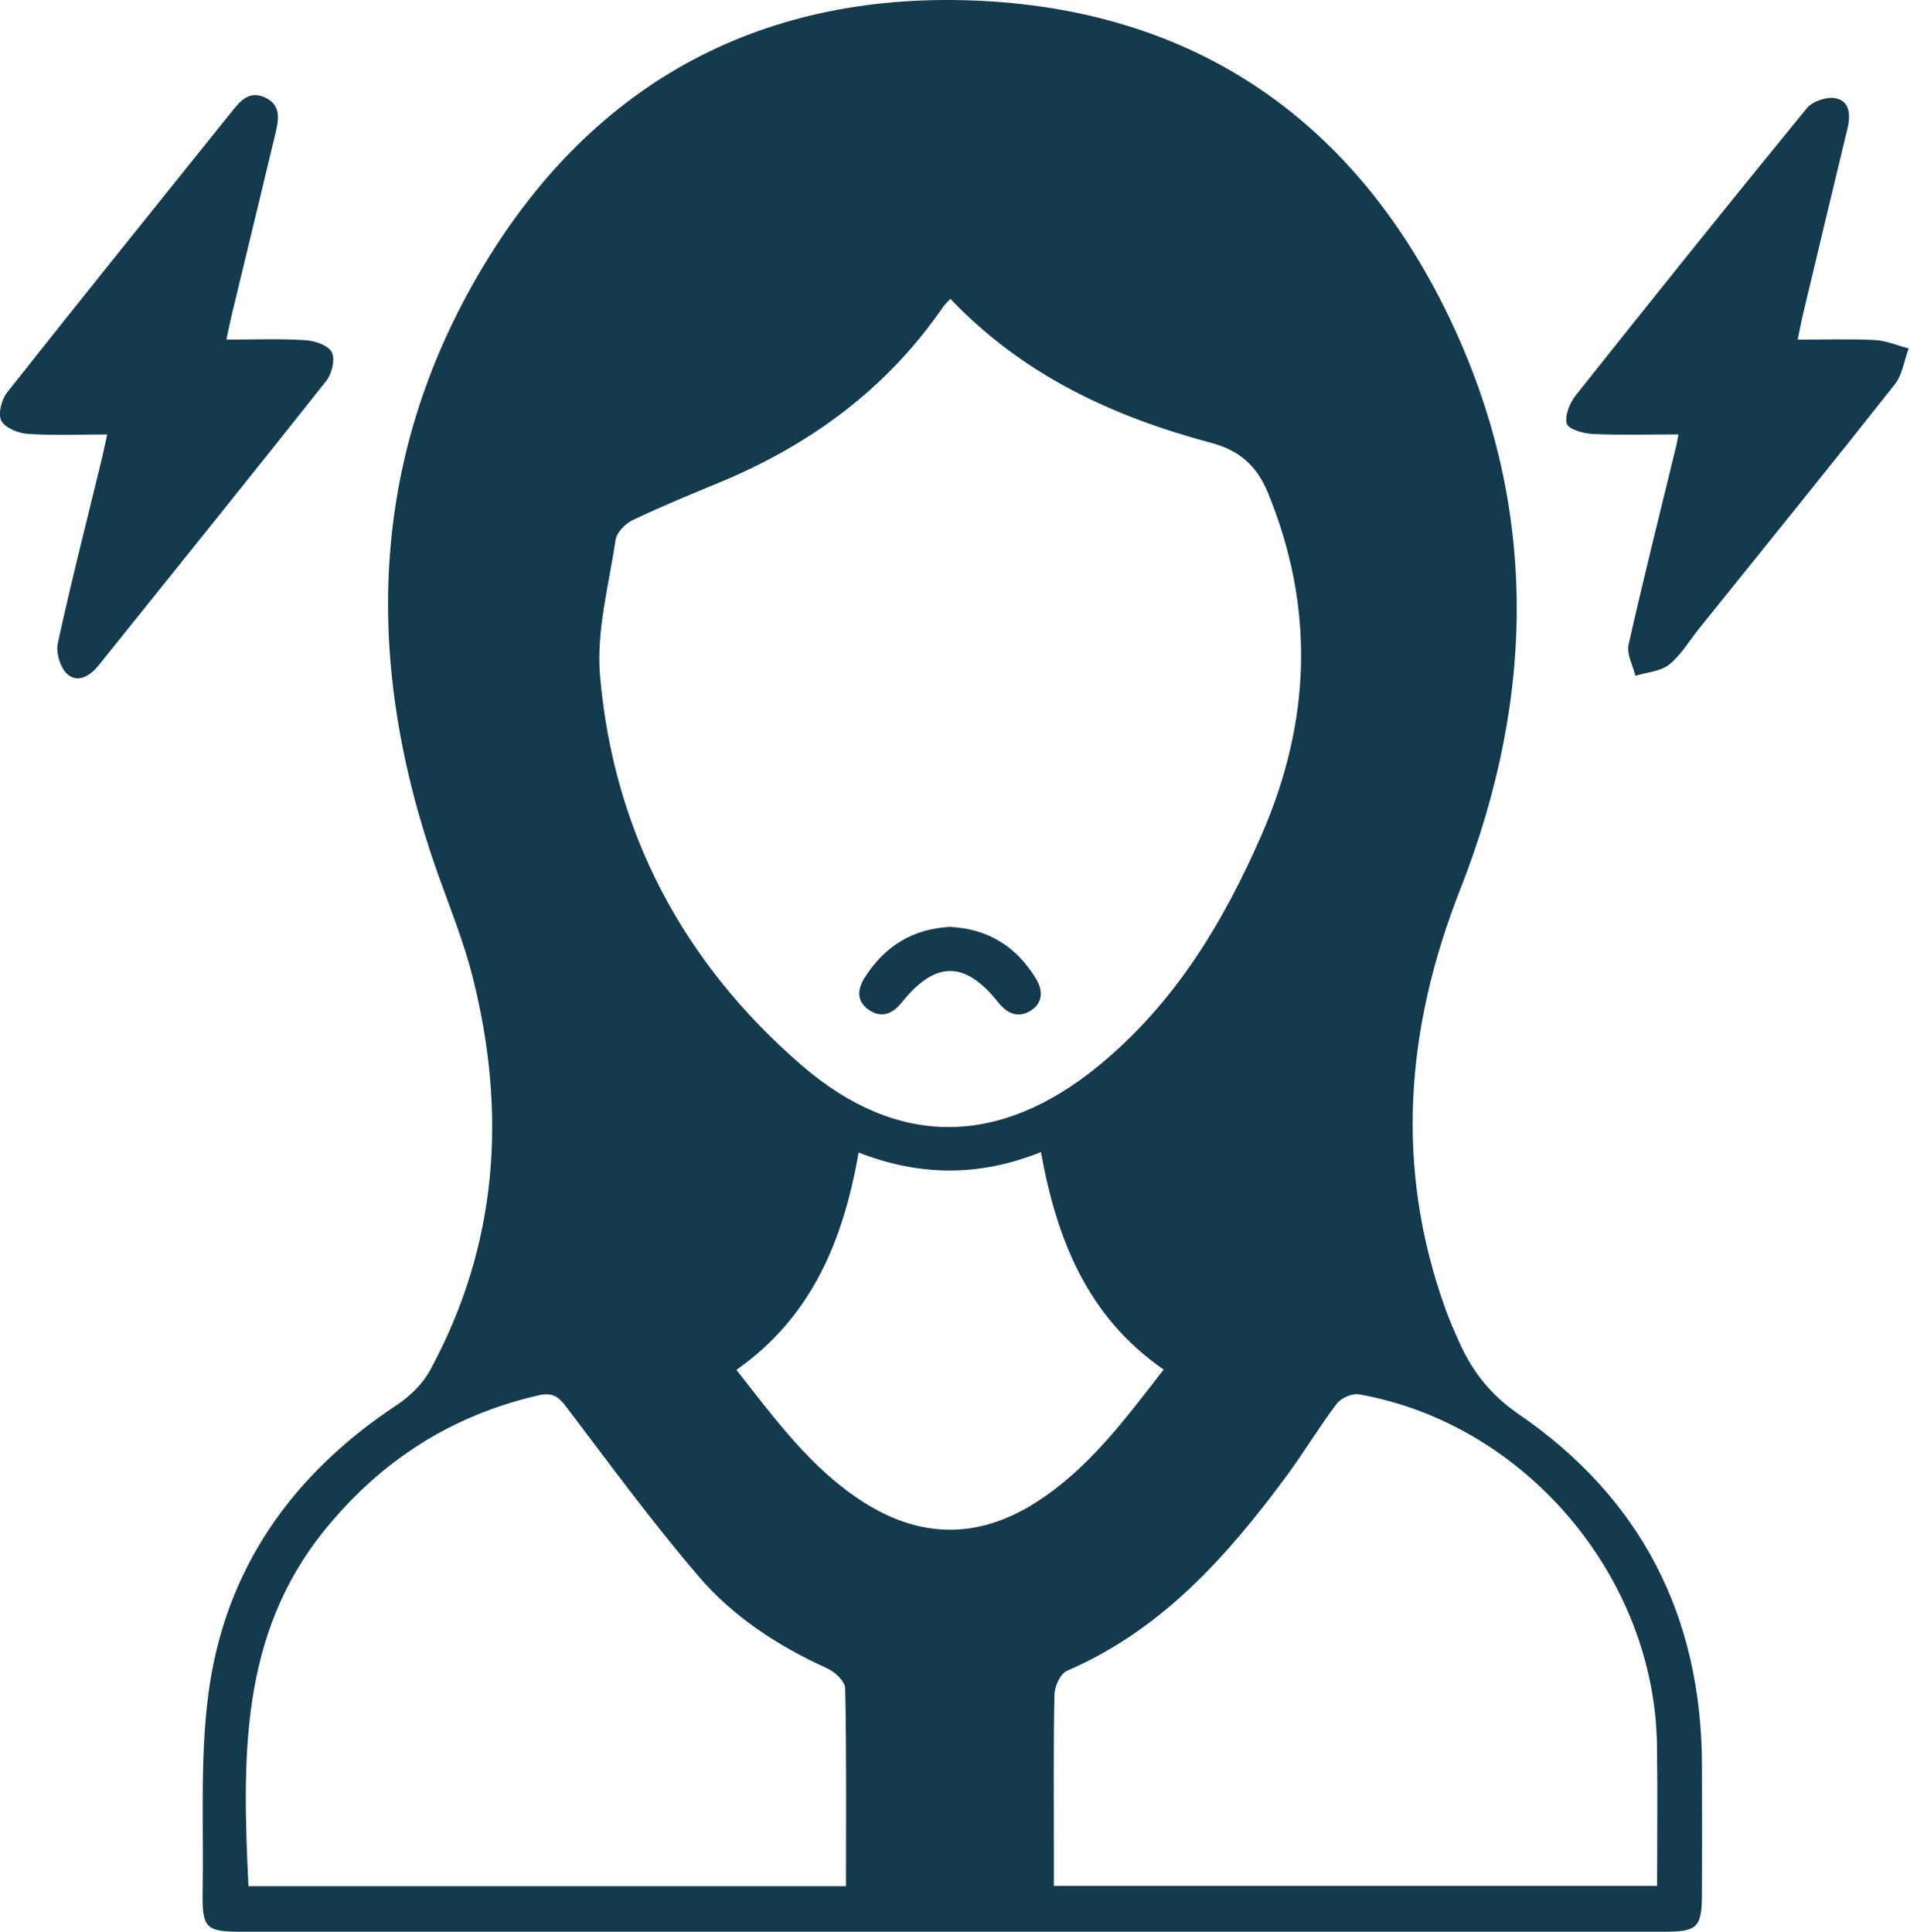 <svg width="127" height="128" viewBox="0 0 127 128" fill="none" xmlns="http://www.w3.org/2000/svg">
<g clip-path="url(#clip0_3_487)">
<path d="M63.078 128C47.409 128 31.743 128 16.074 128C13.616 128 13.383 127.798 13.425 125.29C13.497 120.961 13.245 116.583 13.795 112.315C14.868 104.002 19.334 97.692 26.304 93.085C27.174 92.512 28.01 91.684 28.503 90.775C32.992 82.5 33.583 73.751 31.316 64.746C30.728 62.406 29.804 60.147 28.995 57.864C24.094 44.038 24.349 30.468 31.976 17.708C39.378 5.329 50.695 -0.68 65.086 0.061C79.408 0.798 89.794 8.134 95.97 20.952C101.956 33.377 101.753 46.168 96.745 58.914C93.13 68.109 92.371 77.362 95.776 86.779C96.051 87.538 96.379 88.279 96.711 89.016C97.585 90.939 98.787 92.455 100.631 93.718C108.701 99.261 112.705 107.059 112.754 116.862C112.77 119.721 112.762 122.576 112.754 125.435C112.754 127.721 112.472 128 110.224 128C94.508 128 78.793 128 63.074 128H63.078ZM62.96 19.799C62.719 20.067 62.582 20.193 62.479 20.341C58.746 25.762 53.68 29.48 47.649 31.976C45.722 32.774 43.786 33.568 41.904 34.469C41.42 34.702 40.855 35.282 40.782 35.774C40.336 38.771 39.496 41.832 39.752 44.786C40.653 55.15 45.279 63.819 53.108 70.586C59.49 76.102 66.243 75.972 72.77 70.628C77.789 66.521 81.045 61.147 83.599 55.272C86.847 47.791 87.122 40.301 84.015 32.69C83.259 30.842 82.11 29.842 80.206 29.335C73.732 27.605 67.777 24.861 62.96 19.799ZM109.781 124.954C109.781 121.789 109.819 118.709 109.773 115.629C109.605 104.452 101.036 94.348 90.042 92.39C89.588 92.31 88.852 92.626 88.565 93.004C87.389 94.554 86.386 96.238 85.229 97.806C81.293 103.131 76.961 108.006 70.678 110.712C70.247 110.899 69.869 111.739 69.857 112.281C69.785 115.705 69.819 119.133 69.819 122.557C69.819 123.343 69.819 124.129 69.819 124.958H109.781V124.954ZM56.047 124.981C56.047 120.522 56.085 116.197 55.994 111.873C55.986 111.414 55.322 110.781 54.814 110.552C51.558 109.078 48.584 107.143 46.283 104.452C43.199 100.849 40.389 97.009 37.519 93.226C36.996 92.539 36.61 92.245 35.683 92.455C29.892 93.783 25.212 96.802 21.487 101.41C15.834 108.407 16.07 116.629 16.459 124.981H56.047ZM77.095 90.749C72.056 87.271 70.006 82.156 68.964 76.339C64.891 77.973 60.948 77.95 56.883 76.369C55.871 82.21 53.757 87.286 48.787 90.768C51.352 94.031 53.707 97.272 57.131 99.486C60.952 101.956 64.807 102.001 68.647 99.539C72.121 97.314 74.526 94.062 77.091 90.745L77.095 90.749Z" fill="#143A4D"/>
<path d="M111.197 28.785C109.189 28.785 107.334 28.842 105.487 28.754C104.883 28.728 103.887 28.43 103.796 28.071C103.654 27.525 103.994 26.697 104.391 26.197C109.453 19.822 114.545 13.471 119.698 7.172C120.076 6.71 121.038 6.386 121.618 6.512C122.561 6.714 122.606 7.627 122.396 8.501C121.393 12.661 120.404 16.822 119.411 20.983C119.305 21.437 119.224 21.895 119.098 22.506C120.904 22.506 122.564 22.448 124.221 22.532C124.973 22.571 125.706 22.895 126.45 23.09C126.153 23.888 126.034 24.83 125.53 25.468C121.255 30.884 116.907 36.248 112.583 41.626C111.926 42.443 111.38 43.393 110.582 44.034C110.006 44.496 109.101 44.546 108.342 44.779C108.178 44.092 107.75 43.343 107.891 42.721C108.88 38.316 109.983 33.934 111.048 29.548C111.094 29.369 111.121 29.182 111.197 28.793V28.785Z" fill="#143A4D"/>
<path d="M7.096 28.789C5.226 28.789 3.512 28.865 1.809 28.747C1.191 28.705 0.317 28.342 0.084 27.869C-0.145 27.407 0.107 26.464 0.477 25.995C5.409 19.758 10.398 13.57 15.375 7.367C15.929 6.676 16.513 6.001 17.524 6.443C18.616 6.924 18.483 7.867 18.265 8.772C17.307 12.795 16.326 16.814 15.36 20.838C15.238 21.342 15.139 21.849 14.998 22.502C16.826 22.502 18.532 22.433 20.231 22.54C20.857 22.578 21.746 22.88 21.983 23.342C22.22 23.8 21.991 24.762 21.624 25.227C16.631 31.537 11.577 37.797 6.543 44.077C5.97 44.79 5.172 45.275 4.478 44.683C4 44.279 3.691 43.248 3.832 42.611C4.722 38.523 5.76 34.469 6.745 30.4C6.856 29.942 6.947 29.476 7.1 28.789H7.096Z" fill="#143A4D"/>
<path d="M62.948 61.418C65.468 61.547 67.353 62.723 68.647 64.872C69.136 65.685 69.071 66.487 68.258 66.983C67.468 67.464 66.746 67.189 66.151 66.441C63.926 63.639 61.971 63.639 59.734 66.433C59.101 67.224 58.345 67.487 57.517 66.884C56.723 66.307 56.803 65.525 57.307 64.742C58.627 62.681 60.483 61.54 62.952 61.414L62.948 61.418Z" fill="#143A4D"/>
</g>
<defs>
<clipPath id="clip0_3_487">
<rect width="126.446" height="128" fill="white"/>
</clipPath>
</defs>
</svg>
